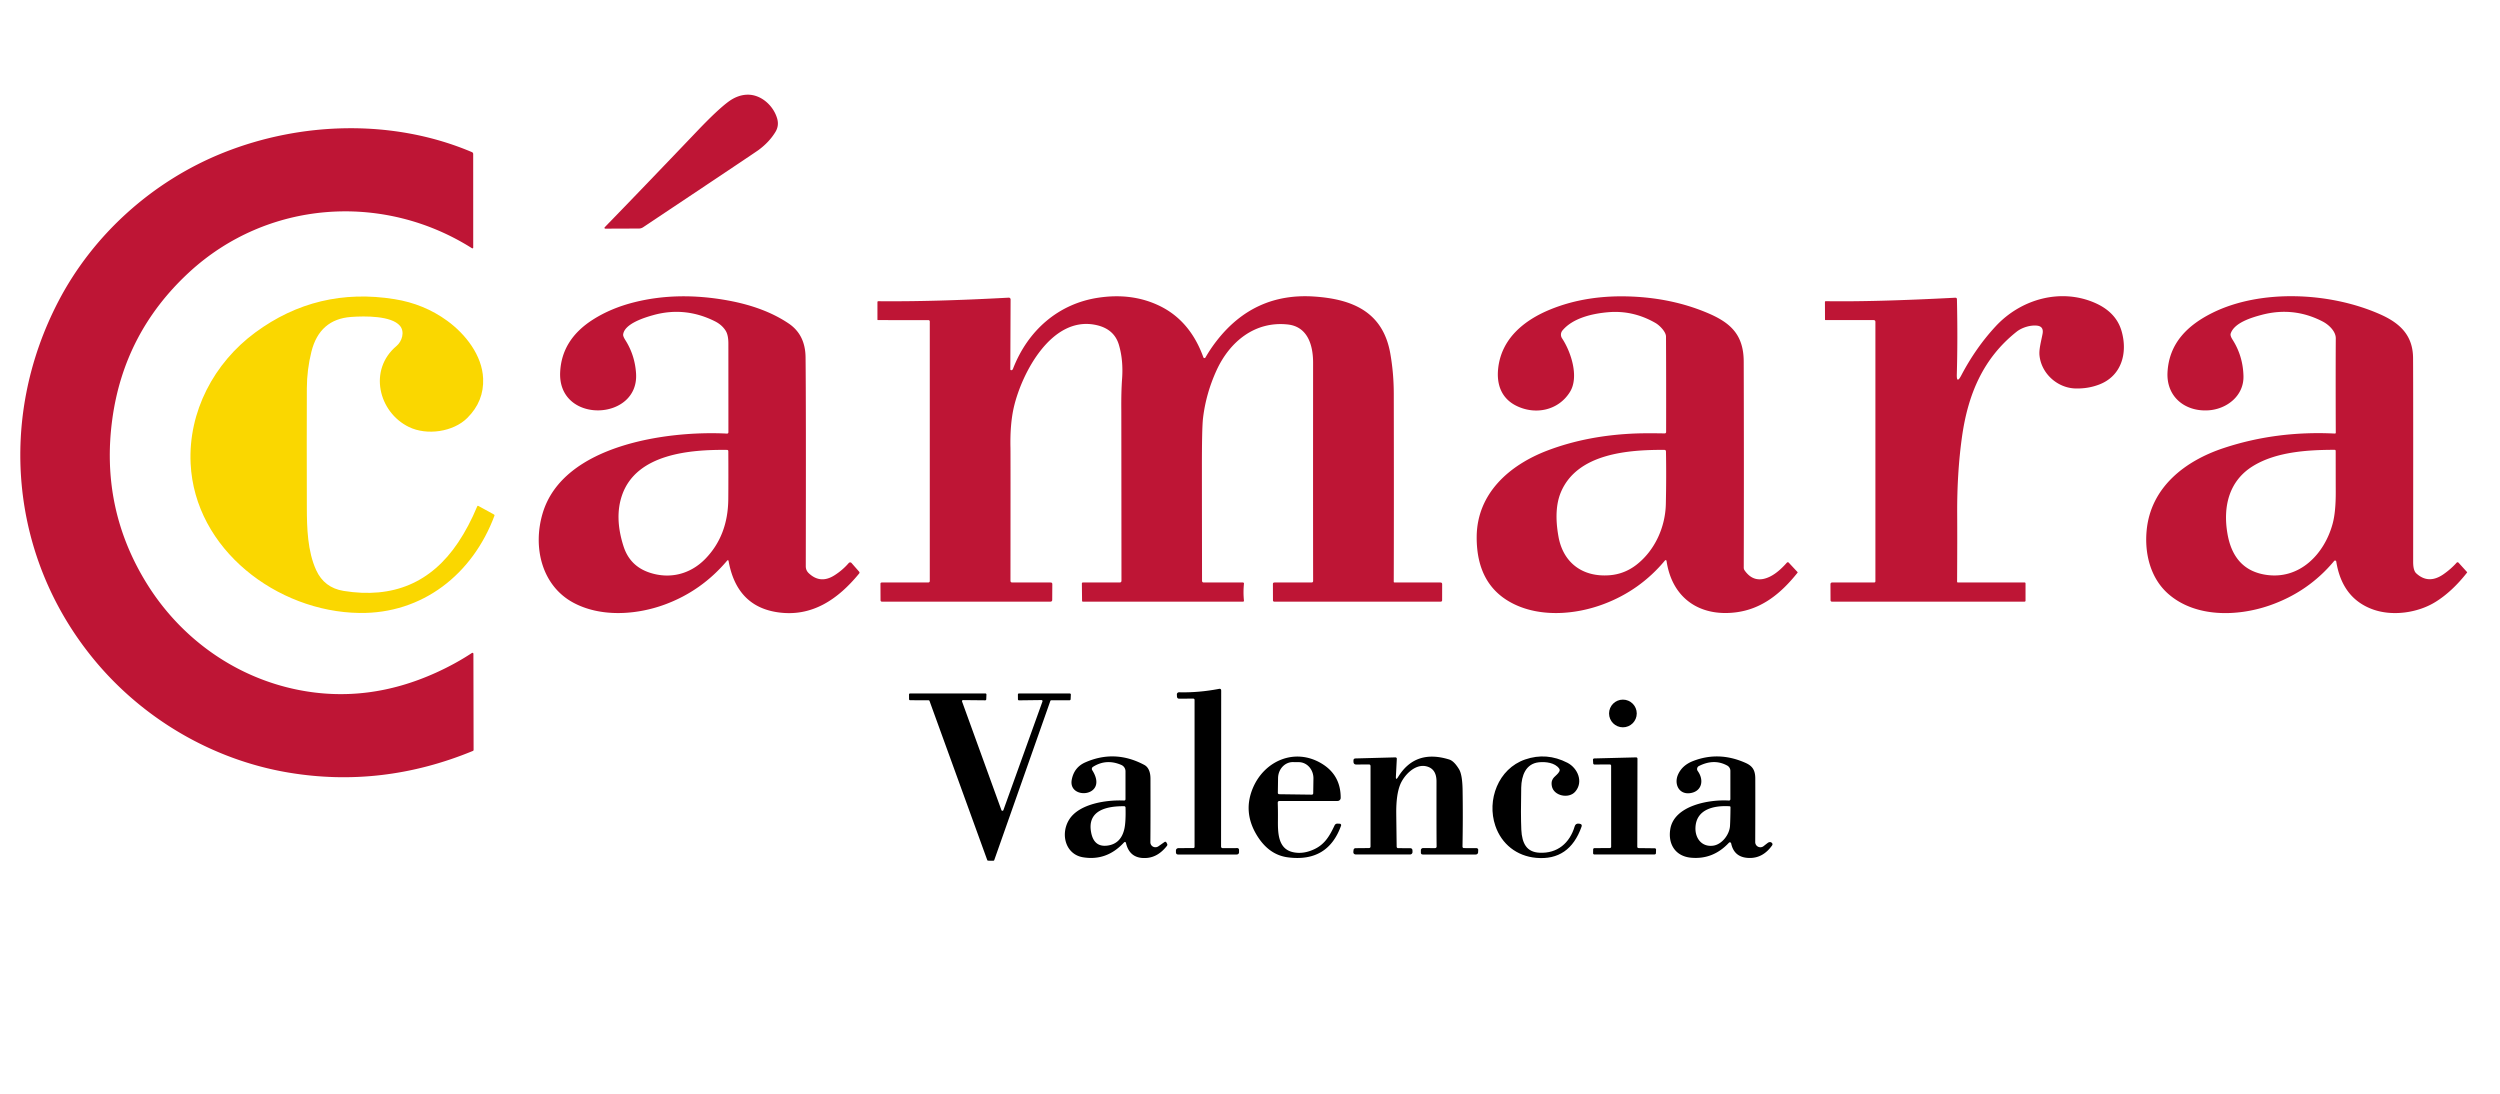 <svg xmlns="http://www.w3.org/2000/svg" viewBox="0.00 0.00 800.00 350.00"><path fill="#be1535" d="  M 193.51 72.72  Q 204.75 61.17 223.14 41.90  Q 229.56 35.17 233.05 32.58  Q 236.03 30.37 239.16 30.30  C 243.47 30.20 247.45 33.71 248.68 37.89  Q 249.36 40.21 248.15 42.20  Q 246.20 45.43 242.75 47.99  Q 241.71 48.77 205.78 72.73  A 2.41 2.36 -61.5 0 1 204.46 73.13  L 193.69 73.17  A 0.27 0.26 -67.5 0 1 193.51 72.72  Z"></path><path fill="#be1535" d="  M 151.32 240.30  Q 122.25 252.27 92.24 247.21  C 67.88 243.10 45.56 229.90 30.00 210.96  C 3.16 178.29 -0.79 133.85 18.67 96.46  C 29.76 75.14 48.80 57.91 71.58 48.83  C 96.52 38.89 125.96 38.04 151.00 48.67  Q 151.42 48.85 151.42 49.30  L 151.43 79.22  A 0.26 0.25 16.2 0 1 151.04 79.44  C 122.52 61.40 85.45 64.06 60.43 87.22  Q 39.61 106.49 35.90 134.40  Q 32.16 162.53 46.72 186.33  C 57.56 204.06 75.08 216.72 95.48 220.77  Q 117.65 225.17 139.53 215.25  Q 145.74 212.43 151.02 208.95  A 0.31 0.31 0.0 0 1 151.49 209.21  L 151.55 239.95  Q 151.55 240.20 151.32 240.30  Z"></path><path fill="#fad700" d="  M 126.89 110.71  C 128.65 109.24 129.60 106.16 127.98 104.25  C 125.22 101.01 116.82 101.10 112.38 101.42  Q 102.26 102.15 99.66 112.51  Q 98.21 118.31 98.19 124.25  Q 98.13 139.91 98.19 162.50  C 98.20 168.77 98.39 176.38 101.18 182.46  Q 103.76 188.08 109.94 189.09  Q 133.66 192.93 146.60 173.60  Q 150.04 168.47 152.73 161.99  Q 152.83 161.76 153.05 161.88  L 158.09 164.65  Q 158.32 164.77 158.23 165.02  C 151.24 183.75 135.21 196.45 114.98 196.15  C 88.68 195.76 62.31 175.81 61.00 148.33  C 60.21 131.76 68.46 116.15 81.67 106.41  Q 101.54 91.76 126.25 95.73  Q 135.68 97.24 143.12 102.66  C 149.02 106.96 154.29 113.75 154.60 121.11  Q 154.92 128.39 149.53 133.75  C 145.07 138.19 136.64 139.45 130.86 136.64  C 121.09 131.89 117.81 118.30 126.89 110.71  Z"></path><path fill="#be1535" d="  M 233.09 138.27  Q 233.09 137.79 233.08 109.94  Q 233.08 107.17 232.18 105.78  Q 230.98 103.91 228.75 102.80  Q 219.21 98.04 209.11 100.82  C 206.29 101.60 199.83 103.57 199.41 107.03  Q 199.34 107.61 200.11 108.83  Q 203.18 113.68 203.54 119.55  C 204.49 134.84 178.52 135.78 179.25 119.15  Q 179.71 108.68 189.70 102.30  Q 195.51 98.59 203.02 96.71  Q 216.94 93.23 232.94 96.15  Q 244.60 98.28 252.35 103.50  Q 257.71 107.10 257.78 114.34  Q 257.95 129.32 257.85 181.20  Q 257.85 182.54 258.83 183.45  Q 262.51 186.91 266.93 184.16  Q 269.55 182.53 271.59 180.18  A 0.61 0.58 -45.4 0 1 272.48 180.15  L 274.91 182.92  Q 275.17 183.22 274.92 183.53  C 268.23 191.69 259.82 197.63 248.66 195.90  Q 235.71 193.90 233.14 179.49  A 0.24 0.24 0.0 0 0 232.71 179.37  Q 224.48 189.13 212.73 193.45  C 203.43 196.87 192.05 197.51 183.40 192.82  C 173.36 187.37 170.40 175.09 173.66 164.21  C 180.26 142.19 213.96 137.77 232.57 138.75  Q 233.09 138.78 233.09 138.27  Z  M 232.69 143.97  C 221.07 143.84 203.66 145.11 199.05 158.48  Q 196.59 165.62 199.52 174.79  Q 201.57 181.21 207.99 183.28  C 214.42 185.37 220.93 183.74 225.72 178.81  Q 232.95 171.37 233.05 159.75  Q 233.11 153.18 233.06 144.35  A 0.38 0.38 0.0 0 0 232.69 143.97  Z"></path><path fill="#be1535" d="  M 385.08 114.35  A 0.37 0.37 0.0 0 0 385.74 114.41  Q 387.36 111.60 389.29 109.12  Q 401.31 93.61 420.51 94.89  C 432.81 95.71 442.56 99.81 444.90 113.15  Q 446.00 119.42 446.01 126.01  Q 446.08 163.36 446.00 186.14  Q 446.00 186.39 446.24 186.39  L 460.94 186.40  Q 461.49 186.40 461.49 186.94  L 461.48 192.04  Q 461.48 192.53 460.99 192.53  L 407.81 192.53  Q 407.35 192.53 407.35 192.07  L 407.33 186.91  Q 407.32 186.40 407.84 186.40  L 419.71 186.39  Q 420.20 186.39 420.20 185.88  Q 420.16 165.27 420.19 116.03  C 420.19 110.45 418.45 104.51 412.06 103.83  C 401.55 102.71 393.49 109.33 389.28 118.54  Q 385.88 125.99 384.96 133.88  Q 384.60 137.03 384.61 149.65  Q 384.61 156.43 384.65 185.82  Q 384.65 186.39 385.21 186.39  L 397.74 186.40  A 0.33 0.33 0.0 0 1 398.07 186.77  Q 397.79 189.48 398.06 192.17  Q 398.09 192.53 397.73 192.53  L 346.51 192.53  A 0.26 0.26 0.0 0 1 346.26 192.27  L 346.20 186.73  Q 346.20 186.40 346.52 186.40  L 358.30 186.39  Q 358.87 186.39 358.87 185.79  Q 358.83 131.89 358.82 131.36  Q 358.76 125.39 359.07 121.18  Q 359.50 115.24 358.04 110.32  Q 356.50 105.16 350.55 103.96  C 336.47 101.10 326.98 119.37 324.44 130.26  Q 323.18 135.72 323.35 143.33  Q 323.39 145.06 323.35 185.83  Q 323.35 186.39 323.90 186.39  L 336.19 186.40  Q 336.75 186.40 336.74 186.95  L 336.71 191.93  Q 336.71 192.53 336.08 192.53  L 282.27 192.53  Q 281.77 192.53 281.77 192.03  L 281.75 186.81  Q 281.75 186.40 282.17 186.40  L 297.02 186.39  Q 297.53 186.39 297.53 185.88  L 297.53 102.86  A 0.42 0.42 0.0 0 0 297.11 102.44  L 280.97 102.43  Q 280.78 102.43 280.78 102.23  L 280.78 96.68  Q 280.78 96.39 281.09 96.39  Q 298.89 96.56 322.79 95.25  A 0.57 0.57 0.0 0 1 323.39 95.82  L 323.30 118.17  A 0.48 0.36 -42.1 0 0 324.13 118.09  C 328.93 105.62 338.80 97.15 351.50 95.26  Q 362.32 93.64 371.07 97.88  Q 380.86 102.63 385.08 114.35  Z"></path><path fill="#be1535" d="  M 532.80 179.34  Q 524.81 188.95 513.11 193.33  C 504.11 196.71 493.17 197.50 484.60 193.37  Q 472.45 187.53 472.54 171.78  C 472.63 158.03 482.81 148.82 495.44 144.07  Q 508.18 139.28 523.55 138.71  Q 527.00 138.59 532.66 138.69  Q 533.16 138.69 533.16 138.20  Q 533.19 119.88 533.12 107.69  C 533.11 106.19 531.12 104.14 529.73 103.34  Q 522.58 99.23 514.62 99.91  C 509.47 100.34 503.28 101.81 499.99 105.75  A 2.11 2.11 0.0 0 0 499.86 108.27  C 502.74 112.61 505.36 120.62 502.39 125.41  C 498.66 131.43 491.21 132.87 485.14 129.81  C 480.55 127.50 478.90 123.17 479.39 118.15  C 480.32 108.46 487.64 102.45 496.24 98.97  Q 507.83 94.27 522.26 94.90  Q 535.26 95.47 546.20 100.06  C 553.64 103.17 557.97 106.97 557.99 115.75  Q 558.09 148.71 558.00 181.65  Q 558.00 182.14 558.29 182.55  Q 561.43 186.99 566.48 184.47  Q 569.02 183.20 571.81 180.04  A 0.40 0.40 0.0 0 1 572.39 180.04  L 575.19 183.04  Q 575.29 183.16 575.20 183.28  C 569.87 189.95 563.75 194.95 555.32 195.97  C 543.84 197.35 535.04 191.39 533.29 179.48  A 0.28 0.28 0.0 0 0 532.80 179.34  Z  M 532.56 143.96  C 521.18 143.91 504.74 145.04 499.49 157.49  Q 497.16 163.03 498.71 171.71  C 500.23 180.21 506.57 184.73 515.02 184.08  Q 519.80 183.72 523.66 180.73  C 529.59 176.12 532.92 168.62 533.07 161.25  Q 533.26 152.60 533.11 144.50  Q 533.10 143.96 532.56 143.96  Z"></path><path fill="#be1535" d="  M 626.18 119.75  Q 626.08 123.03 627.61 120.12  Q 632.27 111.25 638.63 104.40  C 646.69 95.72 659.28 92.18 670.19 96.84  Q 677.11 99.80 678.89 105.90  C 680.94 112.94 678.89 120.27 671.82 123.02  Q 668.23 124.42 664.12 124.31  C 658.37 124.14 653.24 119.55 652.64 113.76  C 652.43 111.75 653.17 109.22 653.62 106.83  Q 654.07 104.42 651.79 104.20  C 649.69 103.99 647.01 104.80 645.30 106.16  C 634.63 114.64 629.75 126.11 627.83 139.84  Q 626.24 151.27 626.30 164.31  Q 626.35 172.49 626.27 186.11  Q 626.27 186.39 626.54 186.39  L 647.85 186.39  Q 648.17 186.39 648.17 186.73  L 648.17 192.18  Q 648.17 192.53 647.82 192.53  L 586.27 192.53  Q 585.77 192.53 585.77 192.03  L 585.75 186.92  A 0.54 0.53 -0.1 0 1 586.29 186.39  L 599.73 186.39  Q 600.13 186.39 600.13 185.98  L 600.13 103.03  Q 600.13 102.43 599.54 102.43  L 584.21 102.43  Q 584.00 102.43 584.00 102.22  L 583.98 96.67  Q 583.98 96.37 584.28 96.38  Q 599.87 96.62 625.66 95.27  Q 626.21 95.24 626.22 95.79  Q 626.50 108.72 626.18 119.75  Z"></path><path fill="#be1535" d="  M 747.17 138.74  A 0.27 0.27 0.0 0 0 747.45 138.47  Q 747.38 120.65 747.45 108.25  C 747.46 106.07 745.29 103.94 743.27 102.89  Q 733.95 98.05 723.72 100.76  C 720.42 101.63 714.94 103.30 713.82 106.74  Q 713.60 107.41 714.41 108.68  Q 717.75 113.92 717.91 120.32  C 718.08 126.60 712.67 130.88 706.78 131.30  C 699.33 131.83 693.14 127.05 693.61 119.04  C 694.14 109.76 700.08 104.03 708.00 100.10  C 723.29 92.52 745.33 93.39 761.53 100.53  C 767.77 103.27 772.12 107.13 772.18 114.53  Q 772.25 123.37 772.21 179.79  Q 772.21 182.55 773.19 183.46  C 775.81 185.88 778.73 185.98 781.94 183.74  Q 784.33 182.07 786.16 180.02  A 0.45 0.37 45.4 0 1 786.76 180.09  L 789.48 183.09  Q 789.52 183.14 789.43 183.26  Q 784.65 189.34 779.37 192.61  C 773.67 196.15 765.53 197.29 759.23 194.98  Q 749.48 191.41 747.60 179.69  A 0.38 0.38 0.0 0 0 746.94 179.50  Q 738.68 189.43 726.27 193.74  C 715.92 197.33 702.54 197.65 693.87 190.06  C 688.16 185.06 686.21 177.17 686.93 169.71  C 688.24 155.97 699.14 147.47 711.67 143.35  Q 728.44 137.81 747.17 138.74  Z  M 747.04 143.94  C 738.22 143.95 728.34 144.61 720.99 149.12  C 713.20 153.89 711.32 162.20 712.78 170.74  Q 714.74 182.26 724.90 183.91  C 735.83 185.68 743.81 177.31 746.44 167.60  Q 747.47 163.82 747.44 157.34  Q 747.43 154.75 747.42 144.32  Q 747.42 143.94 747.04 143.94  Z"></path><path fill="#000000" d="  M 391.32 271.41  L 395.93 271.39  A 0.56 0.56 0.0 0 1 396.49 271.95  L 396.49 272.75  A 0.72 0.69 0.1 0 1 395.77 273.44  L 376.98 273.44  Q 376.32 273.44 376.30 272.70  L 376.30 272.16  A 0.81 0.75 -0.5 0 1 377.11 271.40  L 381.88 271.38  A 0.38 0.38 0.0 0 0 382.26 271.00  L 382.26 224.03  Q 382.26 223.55 381.78 223.55  L 377.37 223.58  Q 376.67 223.58 376.63 222.87  L 376.60 222.22  A 0.71 0.66 -0.6 0 1 377.33 221.53  Q 383.53 221.69 390.09 220.44  Q 390.78 220.31 390.78 221.01  L 390.74 270.83  Q 390.74 271.41 391.32 271.41  Z"></path><path fill="#000000" d="  M 333.27 224.02  L 326.08 224.11  A 0.34 0.34 0.0 0 1 325.74 223.77  L 325.73 222.24  A 0.34 0.34 0.0 0 1 326.07 221.90  L 342.33 221.91  A 0.34 0.34 0.0 0 1 342.67 222.27  L 342.60 223.76  A 0.34 0.34 0.0 0 1 342.26 224.08  L 336.42 224.09  A 0.34 0.34 0.0 0 0 336.10 224.32  L 318.17 275.21  A 0.34 0.34 0.0 0 1 317.85 275.44  L 316.23 275.42  A 0.34 0.34 0.0 0 1 315.91 275.20  L 297.45 224.31  A 0.34 0.34 0.0 0 0 297.13 224.09  L 291.24 224.07  A 0.34 0.34 0.0 0 1 290.90 223.73  L 290.89 222.24  A 0.34 0.34 0.0 0 1 291.23 221.90  L 315.32 221.90  A 0.34 0.34 0.0 0 1 315.66 222.25  L 315.60 223.77  A 0.34 0.34 0.0 0 1 315.26 224.10  L 308.18 224.03  A 0.34 0.34 0.0 0 0 307.86 224.49  L 320.45 259.23  A 0.34 0.34 0.0 0 0 321.09 259.23  L 333.59 224.47  A 0.34 0.34 0.0 0 0 333.27 224.02  Z"></path><circle fill="#000000" cx="519.33" cy="228.31" r="4.43"></circle><path fill="#000000" d="  M 360.34 269.87  Q 360.15 269.09 359.59 269.68  Q 354.11 275.57 346.56 274.33  C 340.89 273.39 339.25 266.80 342.17 262.21  C 345.38 257.18 354.05 255.92 359.68 256.17  Q 360.16 256.19 360.16 255.70  L 360.16 246.81  A 2.22 2.21 -78.4 0 0 358.82 244.78  Q 354.00 242.70 349.74 245.40  A 0.76 0.76 0.0 0 0 349.51 246.45  C 354.98 255.05 341.70 256.17 342.96 249.51  Q 343.71 245.54 347.29 243.96  Q 356.80 239.77 366.17 244.77  C 367.65 245.56 368.15 247.34 368.15 249.16  Q 368.18 263.23 368.12 269.53  A 1.64 1.60 -17.7 0 0 370.70 270.81  L 372.59 269.48  Q 373.03 269.17 373.30 269.68  L 373.48 270.02  A 0.61 0.59 -40.6 0 1 373.42 270.67  Q 370.63 274.24 366.99 274.54  Q 361.59 274.97 360.34 269.87  Z  M 359.76 257.99  C 354.17 257.93 347.83 259.29 349.16 266.36  Q 350.07 271.24 354.53 270.57  Q 358.79 269.92 359.82 265.13  Q 360.29 262.92 360.17 258.40  A 0.42 0.42 0.0 0 0 359.76 257.99  Z"></path><path fill="#000000" d="  M 408.88 256.95  Q 408.96 259.24 408.94 262.14  C 408.90 266.32 408.87 271.54 413.65 272.67  Q 417.02 273.46 420.69 271.69  C 423.98 270.11 425.51 267.42 427.08 264.10  A 0.96 0.95 -76.3 0 1 427.98 263.56  L 428.73 263.59  A 0.47 0.46 -79.0 0 1 429.14 264.21  Q 424.91 276.01 412.12 274.35  Q 406.02 273.56 402.20 267.30  Q 397.67 259.87 400.93 252.15  C 404.64 243.38 414.42 239.19 422.95 244.35  Q 429.05 248.04 429.02 255.32  A 1.00 0.99 0.1 0 1 428.02 256.31  L 409.50 256.31  Q 408.85 256.31 408.88 256.95  Z  M 409.34 254.15  L 419.80 254.29  A 0.43 0.43 0.0 0 0 420.23 253.87  L 420.30 249.13  A 5.17 4.71 -89.2 0 0 415.66 243.89  L 413.76 243.87  A 5.17 4.71 -89.2 0 0 408.98 248.97  L 408.91 253.71  A 0.43 0.43 0.0 0 0 409.34 254.15  Z"></path><path fill="#000000" d="  M 498.92 245.92  C 497.57 244.05 494.61 243.71 492.45 243.93  C 488.20 244.37 486.87 248.27 486.79 252.01  Q 486.61 260.61 486.82 265.48  Q 486.97 268.90 488.24 270.72  Q 489.63 272.72 492.62 272.87  C 498.36 273.17 502.32 269.78 503.90 264.43  Q 504.18 263.48 505.17 263.56  Q 505.48 263.59 505.59 263.62  Q 506.36 263.79 506.10 264.53  Q 502.23 275.47 491.57 274.51  C 485.36 273.95 480.51 270.12 478.51 264.26  C 475.70 256.03 479.43 246.00 488.04 243.03  Q 494.91 240.66 501.58 244.09  C 504.88 245.79 506.80 250.25 504.04 253.37  C 502.00 255.68 497.18 254.71 496.59 251.56  C 496.06 248.71 498.21 248.43 498.99 246.86  Q 499.24 246.37 498.92 245.92  Z"></path><path fill="#000000" d="  M 553.97 269.88  A 0.42 0.42 0.0 0 0 553.25 269.68  Q 548.16 275.14 541.07 274.46  C 536.08 273.98 533.69 270.05 534.50 265.28  C 535.77 257.69 547.12 255.77 553.26 256.18  A 0.44 0.44 0.0 0 0 553.72 255.75  L 553.72 246.67  A 1.93 1.93 0.0 0 0 552.71 244.98  Q 548.50 242.68 543.65 245.13  A 1.08 1.08 0.0 0 0 543.27 246.72  C 545.43 249.72 544.56 253.36 540.72 253.82  C 537.26 254.23 535.61 250.89 536.99 247.82  Q 538.31 244.91 541.68 243.57  Q 550.01 240.28 558.65 244.16  C 560.90 245.17 561.69 246.60 561.69 249.17  Q 561.72 258.10 561.67 269.46  A 1.65 1.65 0.0 0 0 564.34 270.77  Q 565.75 269.66 565.84 269.62  Q 566.61 269.25 567.06 269.80  A 0.58 0.58 0.0 0 1 567.09 270.50  Q 564.21 274.58 559.89 274.55  Q 554.94 274.52 553.97 269.88  Z  M 553.76 258.35  Q 553.77 258.02 553.44 258.00  C 548.71 257.72 542.82 258.79 542.55 264.78  C 542.39 268.24 544.56 271.09 548.18 270.62  C 550.98 270.26 553.42 267.11 553.60 264.31  Q 553.72 262.34 553.76 258.35  Z"></path><path fill="#000000" d="  M 446.69 248.45  Q 446.61 249.91 447.39 248.64  Q 452.89 239.68 463.74 243.04  Q 465.29 243.52 466.89 246.15  Q 467.95 247.89 468.03 252.76  Q 468.17 261.38 468.00 270.85  Q 467.99 271.39 468.51 271.39  L 472.48 271.41  A 0.56 0.55 -88.2 0 1 473.03 272.00  L 472.99 272.77  A 0.74 0.71 1.6 0 1 472.25 273.44  L 455.32 273.44  Q 454.69 273.44 454.68 272.84  L 454.68 272.08  A 0.71 0.69 -0.0 0 1 455.39 271.38  L 459.16 271.40  Q 459.73 271.40 459.72 270.81  Q 459.66 267.72 459.68 250.05  Q 459.68 245.91 456.29 245.19  C 452.70 244.43 449.24 248.15 448.05 251.10  Q 446.76 254.33 446.80 260.14  Q 446.81 261.22 446.93 270.86  Q 446.94 271.41 447.44 271.41  L 451.23 271.42  Q 451.98 271.43 451.99 272.19  L 452.00 272.65  A 0.77 0.77 0.0 0 1 451.22 273.43  L 434.01 273.44  Q 432.99 273.44 433.08 272.50  L 433.13 272.03  A 0.67 0.61 -87.1 0 1 433.74 271.42  L 438.04 271.38  Q 438.57 271.38 438.57 270.84  L 438.57 245.17  Q 438.57 244.62 438.02 244.62  L 434.02 244.65  Q 433.13 244.65 433.11 243.72  L 433.11 243.36  Q 433.10 242.72 433.79 242.70  L 446.53 242.36  A 0.44 0.42 0.6 0 1 446.98 242.80  L 446.69 248.45  Z"></path><path fill="#000000" d="  M 515.14 244.62  L 510.24 244.65  A 0.42 0.42 0.0 0 1 509.82 244.25  L 509.75 243.14  A 0.42 0.42 0.0 0 1 510.16 242.70  L 523.56 242.36  A 0.42 0.42 0.0 0 1 523.99 242.78  L 523.93 270.96  A 0.42 0.42 0.0 0 0 524.35 271.39  L 529.53 271.45  A 0.42 0.42 0.0 0 1 529.94 271.89  L 529.90 273.02  A 0.42 0.42 0.0 0 1 529.48 273.42  L 510.21 273.44  A 0.42 0.42 0.0 0 1 509.79 273.01  L 509.81 271.81  A 0.42 0.42 0.0 0 1 510.23 271.40  L 515.15 271.38  A 0.42 0.42 0.0 0 0 515.57 270.96  L 515.56 245.04  A 0.42 0.42 0.0 0 0 515.14 244.62  Z"></path></svg>